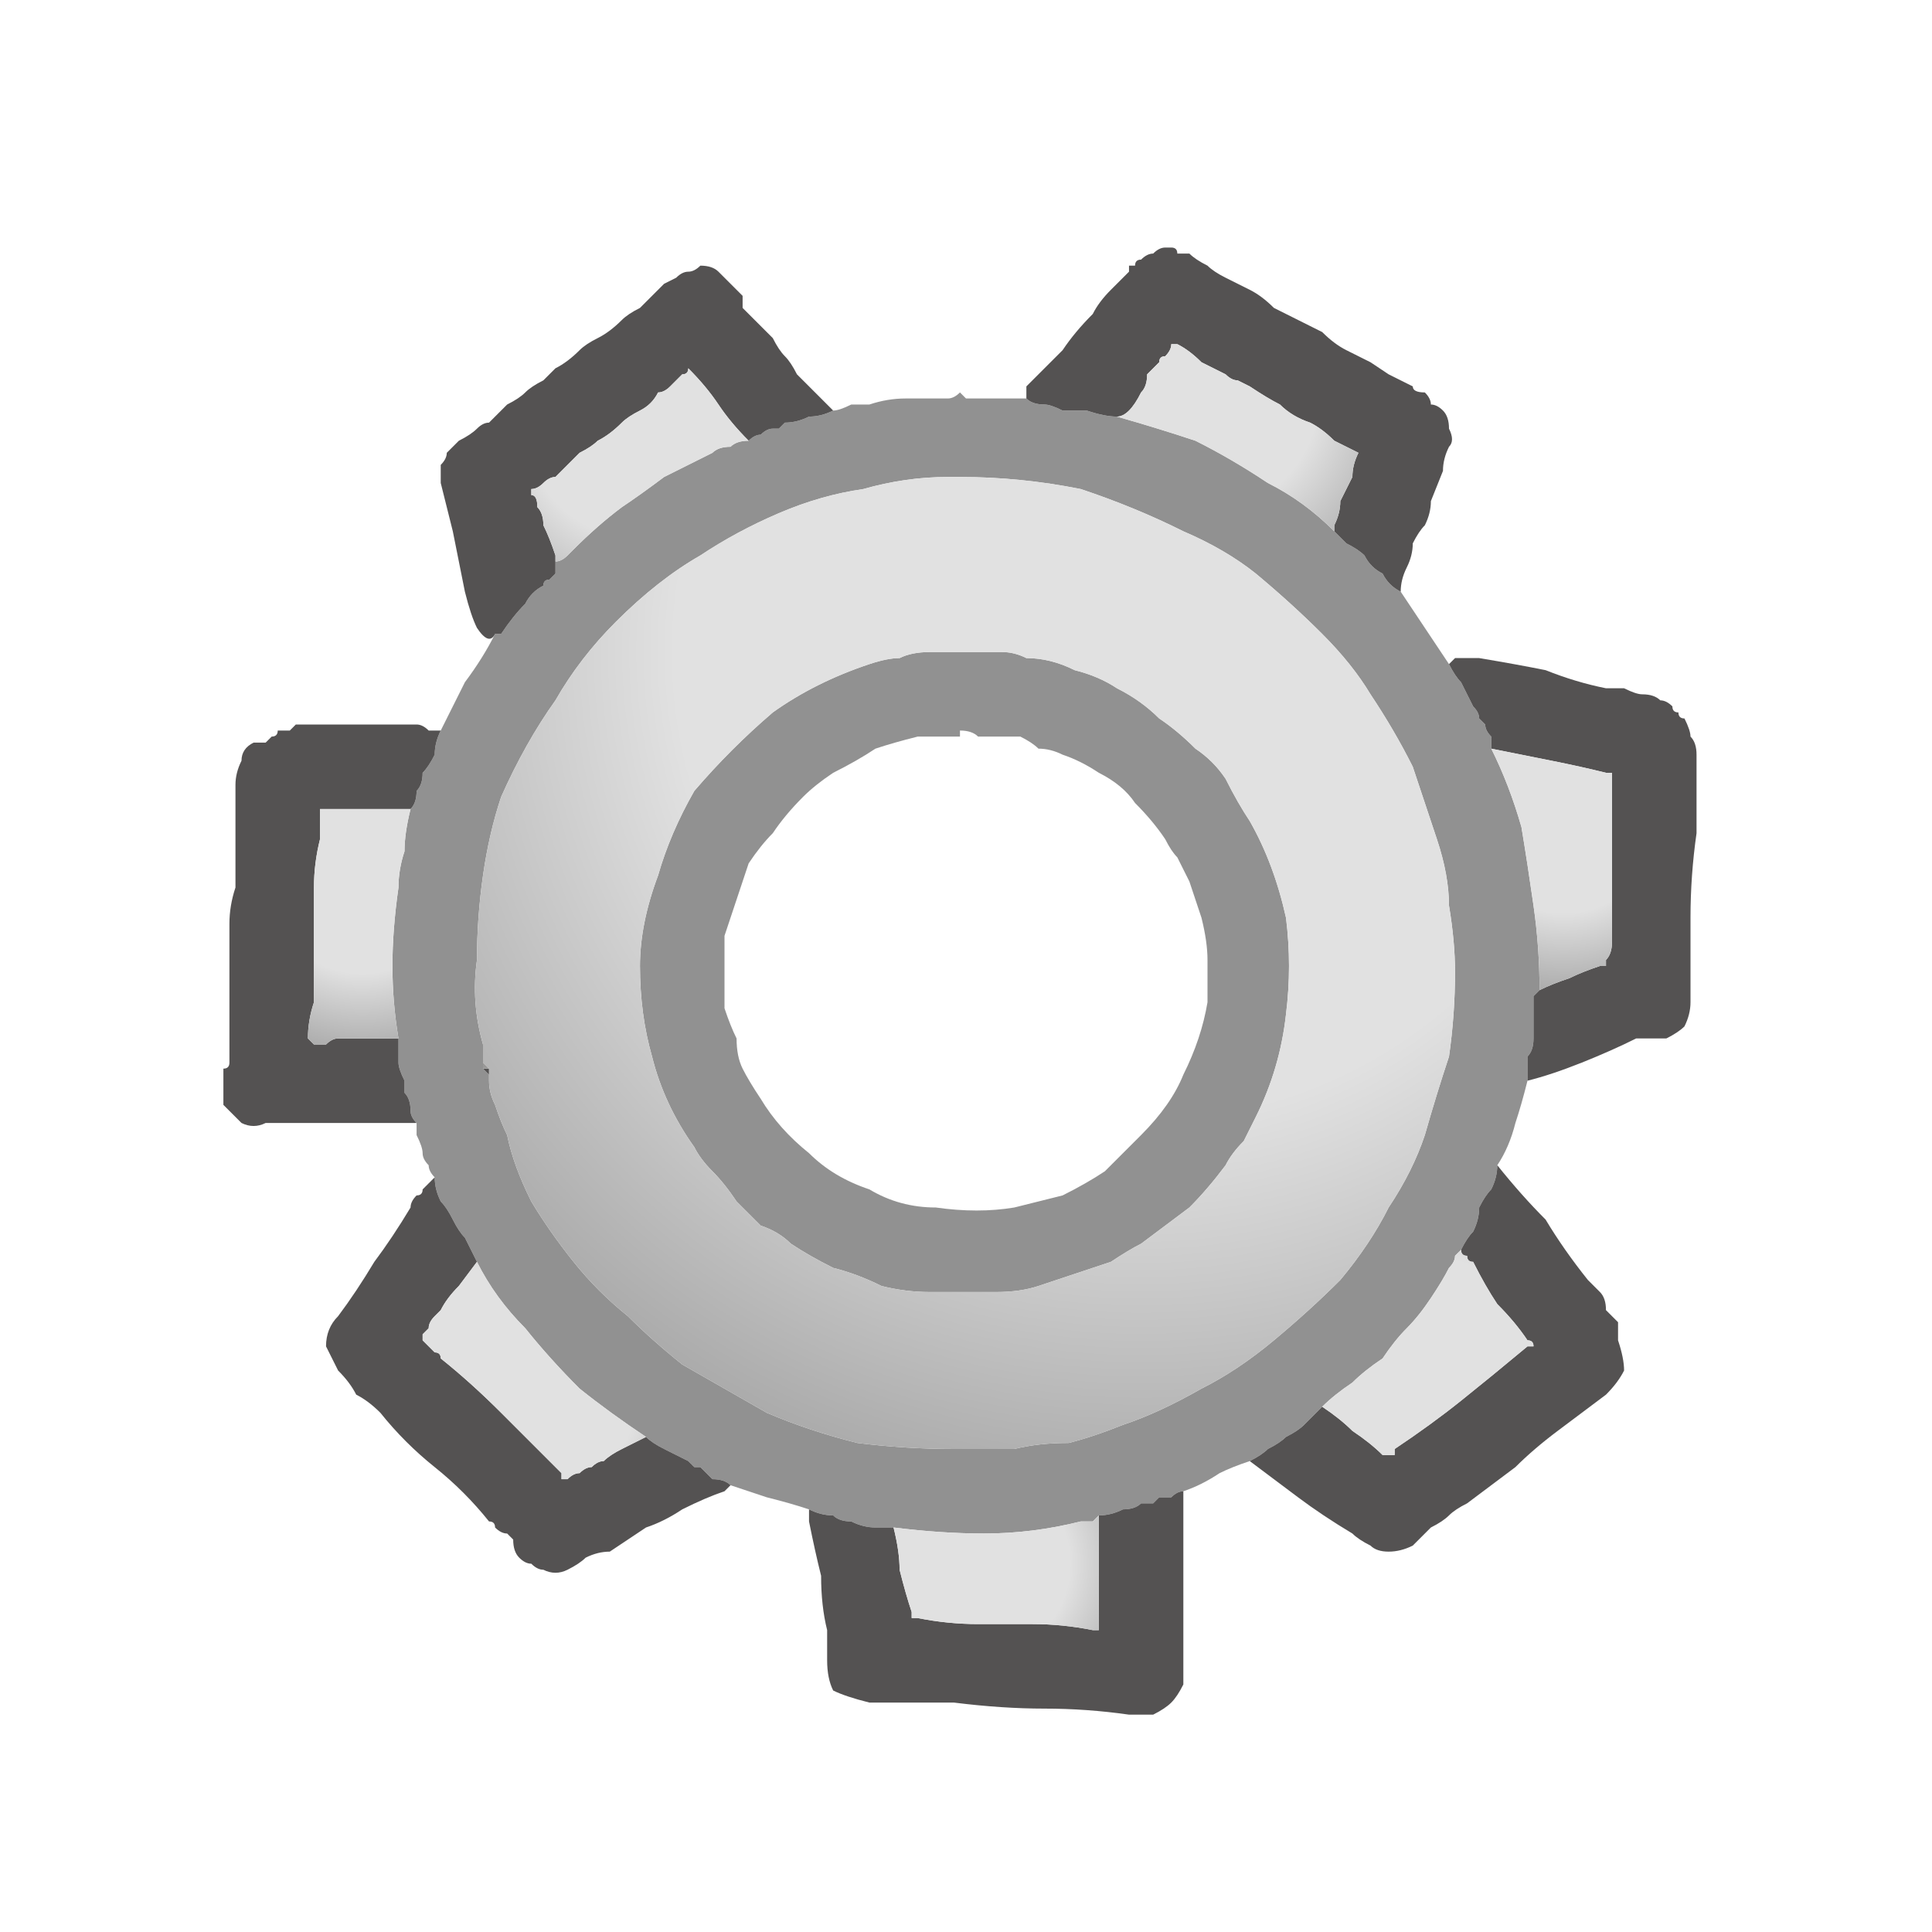 <svg xmlns="http://www.w3.org/2000/svg" height="16" width="16">
  <defs>
    <radialGradient cx="0" cy="0" gradientTransform="matrix(-0.002 -0.002 0.002 -0.002 11.85 11.45)" gradientUnits="userSpaceOnUse" id="gradient0" r="819.2" spreadMethod="pad">
      <stop offset="0.443" stop-color="#E1E1E1" />
      <stop offset="0.827" stop-color="#A8A8A8" />
      <stop offset="0.984" stop-color="#878787" />
    </radialGradient>
    <radialGradient cx="0" cy="0" gradientTransform="matrix(0.002 0.001 -0.001 0.002 8.05 12.95)" gradientUnits="userSpaceOnUse" id="gradient1" r="819.2" spreadMethod="pad">
      <stop offset="0.443" stop-color="#E1E1E1" />
      <stop offset="0.827" stop-color="#A8A8A8" />
      <stop offset="0.984" stop-color="#878787" />
    </radialGradient>
    <radialGradient cx="0" cy="0" gradientTransform="matrix(0.002 -0.002 0.002 0.002 4.25 11.5)" gradientUnits="userSpaceOnUse" id="gradient2" r="819.2" spreadMethod="pad">
      <stop offset="0.443" stop-color="#E1E1E1" />
      <stop offset="0.827" stop-color="#A8A8A8" />
      <stop offset="0.984" stop-color="#878787" />
    </radialGradient>
    <radialGradient cx="0" cy="0" gradientTransform="matrix(0.001 0.002 -0.002 0.001 3 7.25)" gradientUnits="userSpaceOnUse" id="gradient3" r="819.2" spreadMethod="pad">
      <stop offset="0.443" stop-color="#E1E1E1" />
      <stop offset="0.827" stop-color="#A8A8A8" />
      <stop offset="0.984" stop-color="#878787" />
    </radialGradient>
    <radialGradient cx="0" cy="0" gradientTransform="matrix(-0.002 0.002 -0.002 -0.002 5.35 3.45)" gradientUnits="userSpaceOnUse" id="gradient4" r="819.2" spreadMethod="pad">
      <stop offset="0.443" stop-color="#E1E1E1" />
      <stop offset="0.827" stop-color="#A8A8A8" />
      <stop offset="0.984" stop-color="#878787" />
    </radialGradient>
    <radialGradient cx="0" cy="0" gradientTransform="matrix(0.002 0.002 -0.002 0.002 9.9 3.25)" gradientUnits="userSpaceOnUse" id="gradient5" r="819.2" spreadMethod="pad">
      <stop offset="0.443" stop-color="#E1E1E1" />
      <stop offset="0.827" stop-color="#A8A8A8" />
      <stop offset="0.984" stop-color="#878787" />
    </radialGradient>
    <radialGradient cx="0" cy="0" gradientTransform="matrix(-0.001 0.002 -0.002 -0.001 12.95 6.75)" gradientUnits="userSpaceOnUse" id="gradient6" r="819.2" spreadMethod="pad">
      <stop offset="0.443" stop-color="#E1E1E1" />
      <stop offset="0.827" stop-color="#A8A8A8" />
      <stop offset="0.984" stop-color="#878787" />
    </radialGradient>
    <radialGradient cx="0" cy="0" gradientTransform="matrix(-0.007 0.008 -0.008 -0.007 9.45 5.4)" gradientUnits="userSpaceOnUse" id="gradient7" r="819.2" spreadMethod="pad">
      <stop offset="0.443" stop-color="#E1E1E1" />
      <stop offset="0.827" stop-color="#A8A8A8" />
      <stop offset="0.984" stop-color="#878787" />
    </radialGradient>
  </defs>
  <g>
    <path d="M12.75 8.2 L12.7 8.25 Q12.7 8.3 12.7 8.4 12.7 8.5 12.7 8.6 12.7 8.7 12.65 8.75 12.65 8.85 12.65 8.95 12.6 9.15 12.55 9.3 12.5 9.5 12.4 9.65 12.4 9.75 12.35 9.85 12.3 9.9 12.25 10 12.25 10.1 12.2 10.2 12.15 10.25 12.1 10.35 12.05 10.4 12.05 10.4 12.05 10.45 12 10.5 11.95 10.6 11.85 10.75 11.75 10.9 11.65 11 11.55 11.1 11.45 11.25 11.3 11.35 11.2 11.45 11.05 11.55 10.95 11.65 10.9 11.7 10.8 11.8 10.75 11.85 10.65 11.9 10.6 11.95 10.5 12 10.45 12.05 10.35 12.1 10.2 12.15 10.1 12.2 9.95 12.3 9.8 12.35 9.75 12.35 9.7 12.4 9.65 12.4 9.6 12.4 L9.55 12.45 9.45 12.45 Q9.4 12.5 9.3 12.5 9.2 12.55 9.1 12.55 9.05 12.6 9.05 12.6 9 12.6 8.95 12.6 8.55 12.7 8.15 12.7 7.8 12.7 7.4 12.65 7.3 12.65 7.25 12.65 7.15 12.65 7.05 12.6 6.95 12.6 6.9 12.55 6.8 12.55 6.7 12.5 6.55 12.45 6.35 12.4 6.2 12.35 6.05 12.3 6 12.25 5.9 12.25 5.85 12.2 5.8 12.15 5.75 12.15 5.75 12.15 L5.7 12.1 Q5.6 12.05 5.5 12 5.4 11.95 5.35 11.9 5.05 11.7 4.8 11.5 4.55 11.25 4.35 11 4.1 10.75 3.95 10.45 3.9 10.35 3.85 10.25 3.8 10.2 3.75 10.1 3.7 10 3.65 9.95 3.6 9.85 3.6 9.75 3.55 9.7 3.55 9.65 3.5 9.6 3.5 9.55 3.5 9.5 3.45 9.4 3.45 9.35 3.45 9.3 3.4 9.25 3.4 9.2 3.4 9.1 3.35 9.05 3.35 9.05 3.35 9.05 3.35 9.05 3.35 9.05 L3.35 9 Q3.35 8.95 3.35 8.95 3.3 8.85 3.3 8.8 3.3 8.7 3.3 8.6 3.25 8.3 3.25 8 3.25 7.7 3.3 7.35 3.3 7.2 3.35 7.05 3.35 6.9 3.4 6.7 3.45 6.65 3.45 6.55 3.5 6.5 3.5 6.4 3.55 6.35 3.6 6.25 3.6 6.15 3.65 6.05 3.75 5.85 3.85 5.65 4 5.45 4.1 5.25 4.1 5.25 4.1 5.25 4.15 5.25 4.15 5.25 4.25 5.1 4.35 5 4.4 4.9 4.5 4.85 4.5 4.8 4.55 4.8 4.6 4.75 4.6 4.75 4.6 4.7 4.6 4.65 4.65 4.65 4.7 4.6 4.75 4.55 4.75 4.55 4.95 4.35 5.15 4.2 5.3 4.1 5.5 3.95 5.6 3.9 5.7 3.85 5.8 3.8 5.9 3.75 5.95 3.7 6.05 3.7 6.1 3.65 6.2 3.65 6.25 3.6 6.3 3.6 6.35 3.55 6.4 3.55 L6.45 3.55 Q6.5 3.5 6.5 3.5 6.6 3.5 6.7 3.45 6.8 3.45 6.9 3.4 6.95 3.4 7.05 3.35 7.1 3.35 7.2 3.35 7.35 3.3 7.5 3.3 7.65 3.3 7.85 3.3 7.85 3.3 7.85 3.3 7.9 3.3 7.95 3.25 7.95 3.25 8 3.3 8.1 3.3 8.25 3.3 8.4 3.3 8.5 3.3 8.55 3.35 8.65 3.35 8.7 3.35 8.8 3.4 8.9 3.4 9 3.4 9.15 3.45 9.25 3.45 9.25 3.45 9.25 3.45 9.25 3.45 9.25 3.45 9.6 3.55 9.9 3.65 10.2 3.8 10.5 4 10.8 4.15 11.05 4.4 11.1 4.45 11.15 4.5 11.25 4.55 11.3 4.6 11.35 4.7 11.45 4.75 11.5 4.85 11.6 4.9 11.7 5.05 11.8 5.2 11.9 5.35 12 5.5 12.05 5.6 12.1 5.65 12.15 5.75 12.2 5.85 12.25 5.9 12.25 5.95 12.3 6 12.3 6 12.3 6.05 12.35 6.1 12.35 6.15 12.35 6.2 12.5 6.5 12.6 6.85 12.65 7.15 12.7 7.5 12.75 7.85 12.75 8.2 M4.05 8.95 Q4.05 9.05 4.1 9.15 4.15 9.3 4.2 9.4 4.25 9.65 4.4 9.95 4.55 10.2 4.75 10.45 4.95 10.7 5.2 10.9 5.4 11.1 5.65 11.3 6 11.5 6.35 11.7 6.7 11.85 7.1 11.95 7.5 12 7.9 12 8.15 12 8.4 12 8.6 11.95 8.85 11.95 9.05 11.9 9.3 11.8 9.6 11.7 9.95 11.5 10.25 11.35 10.55 11.1 10.85 10.85 11.1 10.6 11.35 10.3 11.5 10 11.7 9.7 11.8 9.4 11.9 9.05 12 8.75 12.05 8.4 12.05 8.05 12.05 7.8 12 7.5 12 7.25 11.9 6.95 11.8 6.65 11.7 6.35 11.55 6.05 11.35 5.75 11.2 5.5 10.95 5.25 10.7 5 10.4 4.75 10.15 4.55 9.8 4.4 9.4 4.2 8.95 4.05 8.45 3.95 7.95 3.95 7.95 3.95 7.95 3.95 7.95 3.95 7.95 3.95 7.95 3.95 7.9 3.95 7.9 3.95 7.85 3.95 7.5 3.95 7.15 4.05 6.8 4.1 6.45 4.25 6.1 4.4 5.8 4.6 5.45 4.8 5.1 5.15 4.8 5.45 4.6 5.8 4.35 6.15 4.15 6.6 4.05 6.9 4 7.25 3.95 7.6 3.95 7.95 3.9 8.3 4 8.65 4 8.7 4 8.7 4 8.75 4 8.75 L4 8.8 4 8.85 Q4 8.85 4 8.85 L4.05 8.9 Q4.05 8.9 4.05 8.9 4.05 8.9 4.05 8.95 4.05 8.95 4.05 8.95 M7.95 6.05 Q7.95 6.1 7.95 6.1 L7.9 6.1 Q7.75 6.1 7.6 6.1 7.4 6.15 7.25 6.2 7.1 6.3 6.9 6.4 6.75 6.5 6.65 6.6 6.5 6.75 6.4 6.9 6.3 7 6.2 7.15 6.15 7.3 6.1 7.45 6.05 7.6 6 7.75 6 7.9 6 8.05 6 8.2 6 8.35 6.05 8.5 6.1 8.6 6.1 8.75 6.15 8.85 6.2 8.95 6.3 9.1 6.45 9.35 6.7 9.55 6.9 9.75 7.2 9.85 7.45 10 7.75 10 8.1 10.05 8.4 10 8.6 9.95 8.8 9.9 9 9.8 9.15 9.7 9.3 9.55 9.45 9.4 9.7 9.15 9.8 8.9 9.95 8.6 10 8.3 10 8.15 10 7.95 10 7.8 9.95 7.6 9.9 7.45 9.85 7.3 9.8 7.2 9.75 7.1 9.7 7.05 9.65 6.95 9.55 6.8 9.4 6.65 9.3 6.5 9.1 6.4 8.95 6.3 8.8 6.25 8.7 6.2 8.6 6.2 8.55 6.15 8.45 6.1 8.35 6.1 8.25 6.1 8.15 6.1 8.1 6.1 8.05 6.05 7.95 6.05 M7.95 5.4 Q7.95 5.4 7.95 5.4 7.95 5.4 7.95 5.4 8 5.4 8 5.4 L8.05 5.4 Q8.15 5.4 8.3 5.4 8.4 5.4 8.5 5.45 8.7 5.45 8.9 5.55 9.1 5.6 9.25 5.7 9.45 5.8 9.6 5.95 9.75 6.05 9.9 6.2 10.05 6.3 10.15 6.45 10.25 6.65 10.35 6.8 10.55 7.15 10.65 7.6 10.7 8 10.65 8.4 10.6 8.85 10.4 9.25 10.35 9.35 10.3 9.45 10.2 9.55 10.15 9.65 10 9.85 9.85 10 9.65 10.15 9.45 10.3 9.35 10.35 9.2 10.45 9.05 10.5 8.9 10.55 8.75 10.6 8.6 10.65 8.45 10.7 8.25 10.7 8.15 10.7 8.05 10.7 7.95 10.7 7.85 10.7 7.75 10.7 7.7 10.7 7.5 10.7 7.3 10.65 7.1 10.55 6.9 10.5 6.7 10.4 6.55 10.3 6.45 10.2 6.3 10.15 6.2 10.05 6.1 9.95 6 9.8 5.9 9.7 5.8 9.6 5.75 9.5 5.5 9.15 5.4 8.75 5.3 8.4 5.3 8 5.3 7.65 5.45 7.25 5.55 6.9 5.75 6.55 6.05 6.2 6.4 5.9 6.75 5.65 7.2 5.5 7.35 5.45 7.45 5.45 7.55 5.4 7.7 5.4 7.8 5.4 7.95 5.4" fill="#919191" stroke="none" />
    <path d="M12.65 8.95 Q12.65 8.85 12.65 8.75 12.7 8.7 12.7 8.6 12.7 8.5 12.7 8.4 12.7 8.3 12.7 8.25 L12.75 8.2 Q12.85 8.15 13 8.1 13.1 8.05 13.25 8 13.3 8 13.3 8 13.3 8 13.3 8 13.3 7.95 13.3 7.95 13.35 7.9 13.35 7.8 13.35 7.75 13.35 7.7 13.35 7.55 13.35 7.35 13.35 7.2 13.35 7 13.35 6.85 13.35 6.75 13.35 6.6 13.35 6.45 13.35 6.45 13.35 6.4 13.35 6.4 13.35 6.4 L13.3 6.4 Q13.1 6.35 12.85 6.3 12.6 6.25 12.35 6.2 12.35 6.15 12.35 6.1 12.3 6.05 12.3 6 12.3 6 12.25 5.95 12.25 5.9 12.2 5.85 12.15 5.75 12.1 5.65 12.05 5.6 12 5.5 12 5.5 12.05 5.45 12.05 5.45 12.05 5.45 L12.1 5.45 Q12.1 5.45 12.1 5.45 12.1 5.45 12.1 5.45 L12.15 5.45 Q12.15 5.45 12.2 5.45 12.25 5.45 12.25 5.45 12.55 5.5 12.8 5.55 13.05 5.65 13.3 5.7 13.35 5.7 13.45 5.7 13.55 5.75 13.6 5.75 13.7 5.75 13.75 5.8 13.8 5.8 13.85 5.85 13.85 5.9 13.9 5.9 13.9 5.95 13.95 5.95 14 6.05 14 6.1 14.05 6.15 14.05 6.25 14.05 6.55 14.05 6.9 14 7.25 14 7.6 14 7.7 14 7.75 14 7.85 14 7.95 14 8.05 14 8.15 14 8.25 14 8.3 14 8.4 13.95 8.5 13.9 8.55 13.8 8.6 13.75 8.6 13.7 8.6 L13.65 8.6 Q13.6 8.6 13.55 8.6 13.35 8.7 13.1 8.8 12.85 8.9 12.65 8.95 M12.1 10.35 Q12.15 10.25 12.2 10.2 12.25 10.1 12.25 10 12.3 9.9 12.35 9.85 12.4 9.75 12.4 9.65 12.6 9.9 12.8 10.1 12.95 10.35 13.15 10.6 13.2 10.65 13.25 10.7 13.3 10.75 13.3 10.85 13.35 10.9 13.4 10.95 13.4 11 13.4 11 13.4 11.05 13.4 11.05 13.4 11.1 13.4 11.1 13.45 11.25 13.45 11.35 13.4 11.45 13.3 11.55 13.1 11.7 12.9 11.85 12.7 12 12.55 12.15 12.35 12.3 12.15 12.45 12.05 12.5 12 12.55 11.95 12.6 11.85 12.65 11.8 12.7 11.7 12.8 11.6 12.85 11.5 12.85 11.4 12.85 11.35 12.8 11.25 12.75 11.2 12.7 10.95 12.55 10.75 12.4 10.55 12.25 10.35 12.1 10.45 12.05 10.5 12 10.6 11.95 10.65 11.9 10.75 11.85 10.8 11.8 10.9 11.7 10.95 11.65 11.1 11.75 11.2 11.85 11.35 11.95 11.45 12.05 11.5 12.05 11.5 12.05 11.5 12.05 11.5 12.05 11.5 12.05 11.5 12.05 11.55 12.05 11.55 12.05 11.55 12.05 11.55 12 11.85 11.8 12.1 11.6 12.35 11.4 12.65 11.15 L12.7 11.15 Q12.7 11.15 12.7 11.15 12.7 11.1 12.65 11.1 12.65 11.1 12.65 11.1 12.55 10.95 12.4 10.8 12.3 10.65 12.2 10.45 12.15 10.45 12.15 10.4 12.1 10.4 12.1 10.35 M9.1 12.55 Q9.2 12.55 9.3 12.5 9.4 12.5 9.45 12.45 L9.55 12.45 9.6 12.4 Q9.65 12.4 9.7 12.4 9.75 12.35 9.8 12.35 9.8 12.45 9.8 12.5 9.8 12.6 9.8 12.7 9.8 12.9 9.8 13.05 9.8 13.25 9.8 13.4 9.8 13.45 9.8 13.5 9.8 13.55 9.8 13.6 9.8 13.7 9.8 13.7 9.8 13.75 9.8 13.8 9.8 13.85 9.8 13.85 9.8 13.9 9.8 13.95 9.75 14.05 9.7 14.1 9.65 14.15 9.55 14.2 9.5 14.2 9.35 14.2 9 14.15 8.65 14.15 8.3 14.15 7.9 14.1 7.55 14.1 7.2 14.1 7 14.05 6.9 14 6.85 13.9 6.85 13.75 6.85 13.7 6.85 13.65 6.85 13.6 6.85 13.6 6.85 13.55 6.85 13.5 6.8 13.3 6.8 13.05 6.75 12.85 6.7 12.6 6.7 12.6 6.7 12.55 6.7 12.55 6.7 12.5 6.8 12.55 6.9 12.55 6.95 12.6 7.05 12.6 7.15 12.65 7.25 12.65 7.3 12.65 7.4 12.65 7.45 12.85 7.45 13 7.5 13.2 7.55 13.35 7.55 13.4 7.55 13.4 7.55 13.4 7.55 13.4 L7.6 13.4 Q7.85 13.45 8.1 13.45 L8.55 13.45 Q8.8 13.45 9.05 13.5 9.1 13.5 9.1 13.5 9.1 13.5 9.1 13.5 L9.1 13.45 Q9.1 13.45 9.1 13.4 9.1 13.4 9.1 13.35 9.1 13.15 9.1 12.95 9.1 12.75 9.1 12.55 M5.35 11.9 Q5.4 11.95 5.5 12 5.6 12.05 5.7 12.1 L5.75 12.15 Q5.75 12.15 5.8 12.15 5.85 12.2 5.9 12.25 6 12.25 6.05 12.3 6.05 12.3 6.05 12.3 L6 12.35 Q5.85 12.4 5.65 12.5 5.5 12.6 5.35 12.65 5.2 12.75 5.05 12.85 4.95 12.85 4.85 12.9 4.8 12.95 4.7 13 4.6 13.05 4.5 13 4.45 13 4.4 12.95 4.35 12.95 4.3 12.9 4.25 12.85 4.25 12.75 4.25 12.75 4.2 12.7 4.15 12.7 4.1 12.65 4.1 12.6 4.05 12.6 3.85 12.35 3.6 12.15 3.35 11.95 3.15 11.7 3.05 11.6 2.95 11.55 2.9 11.45 2.8 11.35 2.75 11.25 2.7 11.15 2.7 11 2.8 10.9 2.95 10.7 3.1 10.45 3.25 10.25 3.4 10 3.4 9.95 3.45 9.9 3.5 9.9 3.5 9.85 3.55 9.8 3.6 9.75 3.6 9.85 3.65 9.95 3.7 10 3.75 10.1 3.8 10.2 3.85 10.25 3.9 10.35 3.95 10.45 L3.8 10.65 Q3.7 10.75 3.65 10.85 3.6 10.9 3.6 10.9 3.55 10.95 3.55 11 3.55 11 3.5 11.05 L3.5 11.1 3.55 11.15 Q3.55 11.15 3.6 11.2 3.65 11.2 3.65 11.25 3.9 11.45 4.15 11.7 4.4 11.95 4.65 12.2 4.65 12.2 4.65 12.2 4.65 12.2 4.65 12.25 4.7 12.25 4.7 12.25 4.75 12.2 4.8 12.2 4.85 12.15 4.9 12.15 4.95 12.1 5 12.1 5.05 12.05 5.15 12 5.25 11.95 5.35 11.9 M3.3 8.6 Q3.3 8.7 3.3 8.8 3.3 8.85 3.35 8.95 3.35 8.95 3.35 9 L3.35 9.05 Q3.35 9.05 3.35 9.05 3.35 9.05 3.35 9.05 3.4 9.1 3.4 9.2 3.4 9.25 3.45 9.3 3.3 9.3 3.2 9.3 3.05 9.3 2.95 9.3 2.85 9.3 2.7 9.3 L2.45 9.3 Q2.35 9.3 2.2 9.3 2.1 9.35 2 9.3 1.9 9.2 1.85 9.15 1.85 9.05 1.85 8.95 1.85 8.9 1.85 8.85 1.9 8.85 1.9 8.8 L1.9 8.75 Q1.9 8.75 1.9 8.7 1.9 8.7 1.9 8.65 1.9 8.65 1.9 8.6 1.9 8.5 1.9 8.4 1.9 8.3 1.9 8.2 1.9 8.1 1.9 7.95 1.9 7.8 1.9 7.65 1.9 7.5 1.95 7.35 1.95 7.25 1.95 7.15 L1.95 6.9 Q1.95 6.8 1.95 6.7 1.95 6.6 1.95 6.5 1.95 6.4 2 6.3 2 6.2 2.1 6.15 2.15 6.15 2.15 6.15 2.2 6.15 2.2 6.15 2.25 6.1 2.25 6.1 2.3 6.1 2.3 6.05 2.3 6.05 2.35 6.05 2.4 6.05 2.4 6.05 L2.45 6 Q2.45 6 2.45 6 2.45 6 2.5 6 2.75 6 2.95 6 3.2 6 3.45 6 3.5 6 3.55 6.05 3.6 6.05 3.65 6.05 3.6 6.15 3.6 6.25 3.55 6.35 3.5 6.4 3.5 6.5 3.45 6.55 3.45 6.65 3.4 6.7 3.25 6.7 3.05 6.7 2.9 6.7 2.7 6.7 2.7 6.7 2.65 6.7 2.65 6.7 2.65 6.7 2.65 6.7 2.65 6.75 2.65 6.8 2.65 6.85 2.65 6.9 2.65 6.95 2.6 7.15 2.6 7.35 2.6 7.55 2.6 7.7 2.6 7.85 2.6 8 2.6 8.15 2.6 8.3 2.55 8.45 2.55 8.6 2.55 8.6 2.6 8.65 2.6 8.65 2.6 8.65 2.65 8.65 2.7 8.65 2.75 8.6 2.8 8.6 2.9 8.6 3.05 8.6 3.15 8.6 3.3 8.6 M4.6 4.65 Q4.6 4.7 4.6 4.75 4.6 4.75 4.55 4.8 4.5 4.8 4.5 4.85 4.4 4.9 4.35 5 4.25 5.1 4.15 5.25 4.15 5.25 4.1 5.25 4.1 5.25 4.1 5.25 4.05 5.35 3.95 5.2 3.9 5.1 3.85 4.9 3.8 4.65 3.75 4.4 3.7 4.2 3.65 4 3.65 3.95 3.65 3.85 3.7 3.8 3.7 3.75 3.75 3.7 3.8 3.65 3.9 3.6 3.95 3.55 4 3.5 4.05 3.5 4.15 3.4 4.2 3.35 4.3 3.3 4.35 3.25 4.4 3.2 4.5 3.15 L4.6 3.05 Q4.7 3 4.8 2.9 4.85 2.85 4.95 2.8 5.05 2.75 5.15 2.65 5.2 2.6 5.3 2.55 5.35 2.5 5.4 2.45 5.45 2.4 5.5 2.35 L5.6 2.3 Q5.65 2.25 5.7 2.25 5.75 2.25 5.8 2.2 5.8 2.2 5.8 2.2 5.8 2.2 5.8 2.2 5.9 2.2 5.95 2.25 6 2.3 6.05 2.35 6.1 2.4 6.15 2.45 6.15 2.5 6.15 2.55 6.2 2.6 6.2 2.6 6.25 2.65 6.3 2.7 6.35 2.75 6.4 2.8 6.45 2.9 6.5 2.95 6.55 3 6.6 3.1 6.65 3.15 6.75 3.25 6.75 3.25 6.8 3.3 6.85 3.35 6.9 3.4 6.8 3.45 6.7 3.45 6.6 3.5 6.5 3.5 6.5 3.5 6.45 3.55 L6.4 3.55 Q6.35 3.55 6.3 3.6 6.25 3.6 6.2 3.65 6.05 3.5 5.95 3.35 5.85 3.2 5.7 3.05 5.7 3.1 5.65 3.1 5.6 3.15 5.6 3.15 5.55 3.2 5.55 3.2 5.5 3.25 5.45 3.25 5.4 3.35 5.3 3.4 5.2 3.45 5.15 3.5 5.05 3.6 4.95 3.65 4.9 3.7 4.8 3.75 4.75 3.8 4.7 3.85 4.65 3.9 4.6 3.95 4.55 3.95 4.5 4 4.45 4.05 4.4 4.05 4.4 4.05 4.4 4.1 4.45 4.1 4.45 4.2 4.5 4.25 4.5 4.35 4.55 4.45 4.6 4.6 4.6 4.6 4.6 4.65 4.6 4.65 4.6 4.65 M9.25 3.45 Q9.25 3.45 9.25 3.45 9.25 3.45 9.25 3.45 9.15 3.45 9 3.4 8.9 3.4 8.8 3.4 8.7 3.35 8.65 3.35 8.55 3.35 8.5 3.3 8.5 3.3 8.5 3.25 8.5 3.25 8.5 3.2 8.65 3.05 8.8 2.9 8.9 2.75 9.05 2.6 9.1 2.5 9.2 2.4 9.25 2.35 9.35 2.25 9.35 2.25 9.35 2.2 9.4 2.2 9.4 2.2 9.4 2.15 9.45 2.15 9.5 2.1 9.55 2.1 9.6 2.05 9.65 2.05 9.65 2.05 9.65 2.05 9.65 2.05 9.7 2.05 9.75 2.05 9.75 2.1 9.8 2.1 9.85 2.1 9.9 2.15 10 2.2 10.05 2.25 10.15 2.3 10.25 2.35 10.35 2.4 10.45 2.45 10.55 2.55 10.65 2.6 10.75 2.65 10.85 2.7 10.95 2.75 11.05 2.85 11.15 2.9 11.25 2.95 11.35 3 L11.5 3.1 Q11.6 3.15 11.7 3.2 11.7 3.25 11.8 3.25 11.85 3.3 11.85 3.35 11.9 3.35 11.95 3.4 11.95 3.4 11.95 3.4 12 3.45 12 3.55 12.05 3.65 12 3.7 11.95 3.8 11.95 3.9 L11.85 4.15 Q11.85 4.25 11.8 4.35 11.75 4.4 11.7 4.5 11.7 4.6 11.65 4.7 11.6 4.8 11.6 4.9 11.5 4.85 11.45 4.75 11.35 4.7 11.3 4.6 11.25 4.55 11.15 4.5 11.1 4.45 11.05 4.4 L11.05 4.35 Q11.1 4.25 11.1 4.15 L11.2 3.95 Q11.2 3.85 11.25 3.75 11.25 3.75 11.25 3.75 11.15 3.7 11.05 3.65 10.95 3.55 10.85 3.5 10.7 3.45 10.6 3.35 10.5 3.3 10.35 3.2 L10.25 3.15 Q10.2 3.15 10.15 3.1 10.05 3.05 9.95 3 9.85 2.9 9.75 2.85 9.75 2.85 9.75 2.85 9.75 2.85 9.7 2.85 9.7 2.85 9.7 2.85 9.7 2.9 9.65 2.95 9.6 2.95 9.6 3 9.55 3.05 9.5 3.1 9.5 3.2 9.45 3.25 9.4 3.35 9.35 3.4 9.3 3.45 9.25 3.45 M4.05 8.9 Q4.05 8.9 4.05 8.9 L4 8.85 Q4 8.85 4 8.85 4 8.85 4.05 8.85 4.05 8.9 4.05 8.9" fill="#545252" stroke="none" />
    <path d="M10.95 11.65 Q11.05 11.55 11.2 11.45 11.3 11.35 11.45 11.25 11.55 11.1 11.65 11 11.75 10.9 11.85 10.75 11.95 10.6 12 10.5 12.05 10.45 12.05 10.4 12.05 10.4 12.1 10.35 12.1 10.4 12.15 10.4 12.15 10.45 12.2 10.45 12.3 10.65 12.4 10.8 12.55 10.95 12.65 11.1 12.65 11.1 12.65 11.1 12.7 11.1 12.7 11.15 12.7 11.15 12.7 11.15 L12.65 11.15 Q12.35 11.4 12.1 11.6 11.85 11.8 11.55 12 11.55 12.05 11.55 12.05 11.55 12.05 11.5 12.05 11.5 12.05 11.5 12.05 11.5 12.05 11.5 12.05 11.5 12.05 11.45 12.05 11.35 11.95 11.2 11.85 11.1 11.75 10.95 11.65" fill="url(#gradient0)" stroke="none" />
    <path d="M7.4 12.65 Q7.8 12.7 8.15 12.7 8.55 12.7 8.95 12.6 9 12.6 9.05 12.6 9.05 12.6 9.1 12.55 9.1 12.75 9.1 12.95 9.1 13.15 9.1 13.35 9.1 13.4 9.1 13.4 9.1 13.45 9.1 13.45 L9.1 13.5 Q9.1 13.5 9.1 13.5 9.1 13.5 9.05 13.5 8.8 13.45 8.55 13.45 L8.1 13.45 Q7.85 13.45 7.6 13.4 L7.55 13.4 Q7.55 13.4 7.55 13.4 7.55 13.4 7.55 13.35 7.5 13.2 7.45 13 7.45 12.85 7.4 12.65" fill="url(#gradient1)" stroke="none" />
    <path d="M3.95 10.45 Q4.1 10.75 4.35 11 4.55 11.25 4.8 11.5 5.05 11.7 5.35 11.9 5.25 11.95 5.15 12 5.05 12.05 5 12.1 4.95 12.1 4.9 12.15 4.85 12.15 4.8 12.2 4.75 12.2 4.7 12.25 4.7 12.25 4.65 12.25 4.65 12.2 4.65 12.2 4.65 12.2 4.65 12.2 4.4 11.95 4.15 11.7 3.9 11.45 3.65 11.25 3.65 11.2 3.6 11.2 3.55 11.15 3.55 11.15 L3.5 11.1 3.5 11.05 Q3.55 11 3.55 11 3.55 10.95 3.6 10.9 3.6 10.9 3.65 10.85 3.7 10.75 3.8 10.65 L3.95 10.45" fill="url(#gradient2)" stroke="none" />
    <path d="M3.4 6.7 Q3.35 6.9 3.35 7.05 3.3 7.2 3.3 7.35 3.25 7.7 3.25 8 3.25 8.3 3.3 8.6 3.15 8.6 3.05 8.6 2.9 8.6 2.8 8.6 2.75 8.6 2.7 8.65 2.65 8.65 2.6 8.65 2.6 8.65 2.6 8.65 2.55 8.6 2.55 8.6 2.55 8.45 2.6 8.3 2.6 8.15 2.6 8 2.6 7.85 2.6 7.7 2.6 7.55 2.6 7.35 2.6 7.15 2.65 6.95 2.65 6.9 2.65 6.85 2.65 6.8 2.65 6.75 2.65 6.7 2.65 6.7 2.65 6.7 2.65 6.7 2.7 6.7 2.7 6.7 2.9 6.7 3.05 6.7 3.25 6.7 3.4 6.7" fill="url(#gradient3)" stroke="none" />
    <path d="M6.2 3.65 Q6.1 3.65 6.05 3.7 5.95 3.7 5.9 3.75 5.8 3.8 5.7 3.85 5.6 3.9 5.5 3.95 5.3 4.1 5.15 4.2 4.95 4.35 4.75 4.55 4.75 4.55 4.7 4.6 4.65 4.65 4.6 4.65 4.6 4.65 4.6 4.65 4.6 4.6 4.6 4.6 4.55 4.45 4.5 4.35 4.5 4.25 4.45 4.2 4.45 4.1 4.4 4.1 4.4 4.05 4.4 4.05 4.45 4.05 4.5 4 4.55 3.95 4.6 3.95 4.65 3.9 4.7 3.85 4.75 3.8 4.8 3.75 4.9 3.7 4.95 3.65 5.05 3.6 5.15 3.5 5.2 3.45 5.3 3.4 5.4 3.35 5.45 3.25 5.5 3.25 5.55 3.2 5.55 3.2 5.6 3.15 5.6 3.15 5.65 3.1 5.7 3.1 5.7 3.05 5.85 3.2 5.95 3.35 6.05 3.5 6.2 3.65" fill="url(#gradient4)" stroke="none" />
    <path d="M11.05 4.4 Q10.8 4.15 10.5 4 10.2 3.8 9.9 3.65 9.6 3.55 9.25 3.45 9.3 3.45 9.35 3.4 9.4 3.35 9.45 3.25 9.5 3.2 9.5 3.1 9.55 3.05 9.6 3 9.6 2.95 9.65 2.95 9.7 2.9 9.7 2.85 9.7 2.85 9.7 2.85 9.75 2.85 9.75 2.85 9.75 2.85 9.75 2.85 9.85 2.9 9.95 3 10.05 3.05 10.15 3.1 10.2 3.15 10.25 3.15 L10.35 3.2 Q10.5 3.3 10.6 3.35 10.7 3.45 10.85 3.5 10.95 3.55 11.05 3.65 11.15 3.7 11.25 3.75 11.25 3.75 11.25 3.75 11.2 3.85 11.2 3.95 L11.1 4.15 Q11.1 4.25 11.05 4.35 L11.05 4.4" fill="url(#gradient5)" stroke="none" />
    <path d="M12.75 8.2 Q12.75 7.85 12.7 7.5 12.65 7.15 12.6 6.85 12.5 6.5 12.35 6.2 12.6 6.25 12.85 6.3 13.1 6.35 13.3 6.4 L13.35 6.4 Q13.35 6.4 13.35 6.4 13.35 6.45 13.35 6.45 13.35 6.6 13.35 6.75 13.35 6.85 13.35 7 13.35 7.2 13.35 7.35 13.35 7.55 13.35 7.7 13.35 7.75 13.35 7.8 13.35 7.9 13.3 7.95 13.3 7.95 13.3 8 13.3 8 13.3 8 13.3 8 13.25 8 13.1 8.05 13 8.1 12.85 8.15 12.75 8.2" fill="url(#gradient6)" stroke="none" />
    <path d="M4 8.75 Q4 8.75 4 8.7 4 8.7 4 8.65 3.9 8.3 3.95 7.95 3.95 7.6 4 7.25 4.05 6.9 4.15 6.6 4.35 6.15 4.6 5.8 4.8 5.45 5.1 5.15 5.45 4.8 5.8 4.6 6.1 4.4 6.45 4.25 6.8 4.1 7.15 4.05 7.5 3.95 7.85 3.95 7.9 3.95 7.9 3.95 7.95 3.95 7.95 3.95 7.95 3.95 7.95 3.95 7.95 3.95 7.95 3.95 8.45 3.95 8.95 4.05 9.4 4.2 9.8 4.4 10.15 4.55 10.4 4.75 10.7 5 10.95 5.25 11.2 5.5 11.35 5.75 11.55 6.05 11.7 6.35 11.8 6.65 11.9 6.95 12 7.25 12 7.5 12.05 7.8 12.05 8.05 12.05 8.4 12 8.75 11.9 9.05 11.8 9.4 11.7 9.7 11.5 10 11.35 10.3 11.1 10.6 10.85 10.85 10.55 11.1 10.25 11.35 9.95 11.5 9.6 11.7 9.3 11.8 9.05 11.9 8.85 11.95 8.6 11.95 8.4 12 8.15 12 7.9 12 7.5 12 7.1 11.95 6.7 11.85 6.35 11.7 6 11.5 5.65 11.3 5.4 11.1 5.2 10.9 4.95 10.7 4.75 10.45 4.55 10.2 4.4 9.95 4.25 9.65 4.2 9.4 4.15 9.3 4.1 9.15 4.05 9.05 4.05 8.95 4.05 8.95 4.05 8.9 4.05 8.9 4.05 8.85 4.05 8.85 4 8.8 4 8.8 4 8.75 M7.95 5.4 Q7.8 5.4 7.7 5.4 7.55 5.4 7.45 5.45 7.35 5.45 7.2 5.5 6.75 5.65 6.4 5.9 6.05 6.2 5.75 6.55 5.55 6.9 5.45 7.25 5.3 7.65 5.3 8 5.3 8.4 5.4 8.75 5.5 9.15 5.75 9.5 5.8 9.6 5.9 9.7 6 9.8 6.1 9.95 6.2 10.05 6.3 10.15 6.45 10.2 6.55 10.3 6.7 10.4 6.9 10.5 7.1 10.55 7.3 10.65 7.5 10.7 7.7 10.7 7.75 10.7 7.85 10.7 7.95 10.7 8.05 10.7 8.15 10.7 8.25 10.7 8.45 10.7 8.6 10.65 8.75 10.6 8.9 10.55 9.05 10.5 9.2 10.45 9.35 10.35 9.45 10.3 9.65 10.15 9.85 10 10 9.85 10.15 9.65 10.2 9.55 10.3 9.45 10.35 9.35 10.4 9.25 10.6 8.85 10.65 8.4 10.7 8 10.65 7.6 10.55 7.15 10.35 6.8 10.25 6.65 10.15 6.45 10.05 6.3 9.9 6.2 9.75 6.05 9.6 5.95 9.45 5.8 9.25 5.7 9.1 5.6 8.9 5.55 8.7 5.45 8.5 5.45 8.4 5.4 8.3 5.4 8.15 5.4 8.05 5.4 L8 5.4 Q8 5.4 7.95 5.4 7.95 5.4 7.95 5.4 7.95 5.4 7.95 5.4" fill="url(#gradient7)" stroke="none" />
    <path d="M4 8.85 L4 8.8 4 8.75 Q4 8.8 4 8.8 4.05 8.85 4.05 8.85 4.05 8.9 4.05 8.9 4.05 8.95 4.05 8.95 4.05 8.95 4.05 8.95 4.05 8.9 4.05 8.9 4.05 8.9 4.05 8.85 4 8.85 4 8.85" fill="#999897" stroke="none" />
    <path d="M-0.25 -2.95 L-0.25 -4.2 -0.1 -4.2 -0.1 -2.95 -0.25 -2.95 M-1.05 -2.95 L-1.05 -4.05 -1.5 -4.05 -1.5 -4.2 -0.45 -4.2 -0.45 -4.05 -0.9 -4.05 -0.9 -2.95 -1.05 -2.95 M0.35 -3.55 Q0.35 -3.35 0.45 -3.2 0.6 -3.05 0.75 -3.05 0.95 -3.05 1.05 -3.2 1.2 -3.35 1.2 -3.6 1.2 -3.75 1.15 -3.85 1.1 -3.95 1 -4.05 0.9 -4.1 0.75 -4.1 0.6 -4.1 0.45 -3.95 0.35 -3.85 0.35 -3.55 M3.4 -2.95 L3.4 -4.2 4.3 -4.2 4.3 -4.05 3.55 -4.05 3.55 -3.7 4.25 -3.7 4.25 -3.55 3.55 -3.55 3.55 -3.1 4.3 -3.1 4.3 -2.95 3.4 -2.95 M1.6 -2.95 L1.6 -4.2 1.8 -4.2 2.4 -3.25 2.4 -4.2 2.6 -4.2 2.6 -2.95 2.4 -2.95 1.75 -3.9 1.75 -2.95 1.6 -2.95 M0.15 -3.55 Q0.15 -3.9 0.35 -4.05 0.5 -4.25 0.75 -4.25 0.95 -4.25 1.05 -4.15 1.2 -4.1 1.3 -3.9 1.35 -3.75 1.35 -3.6 1.35 -3.4 1.3 -3.25 1.2 -3.05 1.05 -3 0.9 -2.9 0.75 -2.9 0.6 -2.9 0.45 -3 0.3 -3.1 0.25 -3.25 0.15 -3.4 0.15 -3.55 M4.6 -3.4 Q4.6 -3.25 4.7 -3.15 4.75 -3.05 4.9 -3.05 5 -3.05 5.05 -3.15 5.15 -3.2 5.15 -3.4 5.15 -3.6 5.05 -3.65 5 -3.75 4.85 -3.75 4.75 -3.75 4.7 -3.65 4.6 -3.6 4.6 -3.4 M8.2 -2.95 L8.2 -4.2 8.35 -4.2 8.35 -3.75 Q8.45 -3.9 8.6 -3.9 8.7 -3.9 8.8 -3.85 8.85 -3.8 8.9 -3.75 8.95 -3.65 8.95 -3.55 L8.95 -2.95 8.8 -2.95 8.8 -3.55 Q8.8 -3.65 8.75 -3.7 8.7 -3.75 8.6 -3.75 8.5 -3.75 8.45 -3.7 8.4 -3.7 8.35 -3.6 8.35 -3.55 8.35 -3.45 L8.35 -2.95 8.2 -2.95 M7.8 -3.4 L7.95 -3.35 Q7.9 -3.15 7.8 -3 7.65 -2.9 7.45 -2.9 7.25 -2.9 7.15 -3 7 -3.1 6.95 -3.25 6.9 -3.4 6.9 -3.6 6.9 -3.8 6.95 -3.95 7.05 -4.1 7.15 -4.15 7.3 -4.25 7.45 -4.25 7.65 -4.25 7.75 -4.15 7.9 -4.05 7.95 -3.85 L7.75 -3.85 Q7.75 -3.95 7.65 -4.05 7.6 -4.1 7.45 -4.1 7.3 -4.1 7.25 -4.05 7.15 -3.95 7.1 -3.85 7.05 -3.7 7.05 -3.6 7.05 -3.45 7.1 -3.3 7.15 -3.2 7.25 -3.1 7.35 -3.05 7.45 -3.05 7.6 -3.05 7.65 -3.15 7.75 -3.25 7.8 -3.4 M6.25 -3.05 L6.3 -2.95 Q6.25 -2.9 6.15 -2.9 6.1 -2.9 6.05 -2.95 6 -2.95 5.95 -3 L5.95 -3.2 5.95 -3.75 5.8 -3.75 5.8 -3.9 5.95 -3.9 5.95 -4.1 6.1 -4.2 6.1 -3.9 6.25 -3.9 6.25 -3.75 6.1 -3.75 6.1 -3.2 6.1 -3.1 Q6.1 -3.1 6.15 -3.05 6.15 -3.05 6.2 -3.05 6.2 -3.05 6.25 -3.05 M5.55 -2.95 L5.55 -3.9 5.7 -3.9 5.7 -2.95 5.55 -2.95 M5.15 -2.95 L5.15 -3.05 Q5.05 -2.9 4.85 -2.9 4.75 -2.9 4.65 -2.95 4.55 -3.05 4.5 -3.15 4.45 -3.25 4.45 -3.4 4.45 -3.55 4.5 -3.65 4.55 -3.8 4.65 -3.85 4.75 -3.9 4.85 -3.9 4.95 -3.9 5 -3.85 5.1 -3.8 5.15 -3.75 L5.15 -4.2 5.3 -4.2 5.3 -2.95 5.15 -2.95 M9.75 -3.05 Q9.7 -3 9.6 -2.95 9.55 -2.9 9.45 -2.9 9.3 -2.9 9.2 -3 9.15 -3.05 9.15 -3.2 9.15 -3.25 9.15 -3.3 9.2 -3.35 9.25 -3.4 9.3 -3.45 9.35 -3.45 9.4 -3.45 9.5 -3.5 9.7 -3.5 9.75 -3.55 9.75 -3.65 9.75 -3.7 9.65 -3.75 9.55 -3.75 9.45 -3.75 9.4 -3.7 9.35 -3.7 9.3 -3.6 L9.15 -3.6 Q9.2 -3.7 9.25 -3.75 9.25 -3.85 9.35 -3.85 9.45 -3.9 9.55 -3.9 9.7 -3.9 9.75 -3.85 9.85 -3.85 9.85 -3.8 9.9 -3.75 9.9 -3.7 9.9 -3.65 9.9 -3.55 L9.9 -3.35 9.95 -3.05 Q9.95 -3 9.95 -2.95 L9.8 -2.95 Q9.8 -3 9.75 -3.05 M10.15 -2.95 L10.15 -3.9 10.3 -3.9 10.3 -3.75 Q10.35 -3.85 10.4 -3.85 10.45 -3.9 10.5 -3.9 10.6 -3.9 10.65 -3.85 L10.6 -3.7 Q10.55 -3.75 10.5 -3.75 10.45 -3.75 10.4 -3.7 10.35 -3.7 10.35 -3.65 10.3 -3.55 10.3 -3.45 L10.3 -2.95 10.15 -2.95 M9.75 -3.4 Q9.7 -3.35 9.5 -3.35 9.4 -3.3 9.35 -3.3 9.35 -3.3 9.3 -3.25 9.3 -3.25 9.3 -3.2 9.3 -3.15 9.35 -3.1 9.4 -3.05 9.45 -3.05 9.55 -3.05 9.65 -3.1 9.7 -3.15 9.75 -3.2 9.75 -3.25 9.75 -3.35 L9.75 -3.4 M11.35 -3.05 Q11.3 -3 11.2 -2.95 11.1 -2.9 11.05 -2.9 10.9 -2.9 10.8 -3 10.7 -3.05 10.7 -3.2 10.7 -3.25 10.75 -3.3 10.75 -3.35 10.8 -3.4 10.85 -3.45 10.95 -3.45 11 -3.45 11.1 -3.5 11.25 -3.5 11.35 -3.55 11.35 -3.65 11.3 -3.7 11.25 -3.75 11.15 -3.75 11 -3.75 10.95 -3.7 10.9 -3.7 10.9 -3.6 L10.75 -3.6 Q10.75 -3.7 10.8 -3.75 10.85 -3.85 10.95 -3.85 11.05 -3.9 11.15 -3.9 11.25 -3.9 11.35 -3.85 11.4 -3.85 11.45 -3.8 11.5 -3.75 11.5 -3.7 11.5 -3.65 11.5 -3.55 L11.5 -3.35 11.5 -3.05 Q11.5 -3 11.55 -2.95 L11.4 -2.95 Q11.35 -3 11.35 -3.05 M11.35 -3.4 Q11.25 -3.35 11.1 -3.35 11 -3.3 10.95 -3.3 10.9 -3.3 10.9 -3.25 10.85 -3.25 10.85 -3.2 10.85 -3.15 10.9 -3.1 10.95 -3.05 11.05 -3.05 11.15 -3.05 11.2 -3.1 11.3 -3.15 11.35 -3.2 11.35 -3.25 11.35 -3.35 L11.35 -3.4 M17.45 -2.95 L17.45 -3.9 17.6 -3.9 17.6 -3.75 Q17.65 -3.8 17.7 -3.85 17.8 -3.9 17.85 -3.9 17.95 -3.9 18.05 -3.85 18.1 -3.8 18.1 -3.75 18.25 -3.9 18.4 -3.9 18.55 -3.9 18.6 -3.8 18.7 -3.75 18.7 -3.6 L18.7 -2.95 18.55 -2.95 18.55 -3.5 Q18.55 -3.6 18.5 -3.65 18.5 -3.7 18.45 -3.75 18.45 -3.75 18.35 -3.75 18.3 -3.75 18.2 -3.7 18.15 -3.6 18.15 -3.5 L18.15 -2.95 18 -2.95 18 -3.55 Q18 -3.65 17.95 -3.7 17.9 -3.75 17.85 -3.75 17.75 -3.75 17.7 -3.7 17.65 -3.7 17.65 -3.6 17.6 -3.55 17.6 -3.4 L17.6 -2.95 17.45 -2.95 M15.25 -2.95 L15.25 -4.2 15.4 -4.2 16.05 -3.25 16.05 -4.2 16.2 -4.2 16.2 -2.95 16.05 -2.95 15.4 -3.9 15.4 -2.95 15.25 -2.95 M14.1 -2.95 L14.1 -3.9 14.25 -3.9 14.25 -3.75 Q14.3 -3.85 14.35 -3.85 14.4 -3.9 14.45 -3.9 14.55 -3.9 14.6 -3.85 L14.55 -3.7 Q14.5 -3.75 14.45 -3.75 14.4 -3.75 14.35 -3.7 14.3 -3.7 14.3 -3.65 14.25 -3.55 14.25 -3.45 L14.25 -2.95 14.1 -2.95 M13.75 -3.25 L13.9 -3.2 Q13.9 -3.05 13.75 -3 13.65 -2.9 13.5 -2.9 13.3 -2.9 13.2 -3.05 13.05 -3.15 13.05 -3.4 13.05 -3.65 13.2 -3.75 13.3 -3.9 13.5 -3.9 13.7 -3.9 13.8 -3.75 13.9 -3.65 13.9 -3.4 13.9 -3.4 13.9 -3.35 L13.2 -3.35 Q13.2 -3.2 13.3 -3.15 13.4 -3.05 13.5 -3.05 13.6 -3.05 13.65 -3.1 13.75 -3.15 13.75 -3.25 M13 -3.05 L13 -2.95 Q12.95 -2.9 12.9 -2.9 12.8 -2.9 12.75 -2.95 12.7 -2.95 12.7 -3 L12.65 -3.2 12.65 -3.75 12.55 -3.75 12.55 -3.9 12.65 -3.9 12.65 -4.1 12.8 -4.2 12.8 -3.9 13 -3.9 13 -3.75 12.8 -3.75 12.8 -3.2 12.8 -3.1 Q12.85 -3.1 12.85 -3.05 12.85 -3.05 12.9 -3.05 12.95 -3.05 13 -3.05 M17.1 -3.05 Q17 -3 16.95 -2.95 16.85 -2.9 16.75 -2.9 16.6 -2.9 16.5 -3 16.45 -3.05 16.45 -3.2 16.45 -3.25 16.45 -3.3 16.5 -3.35 16.55 -3.4 16.6 -3.45 16.65 -3.45 16.7 -3.45 16.8 -3.5 17 -3.5 17.1 -3.55 17.1 -3.65 17.05 -3.7 17 -3.75 16.85 -3.75 16.75 -3.75 16.7 -3.7 16.65 -3.7 16.6 -3.6 L16.45 -3.6 Q16.5 -3.7 16.55 -3.75 16.6 -3.85 16.65 -3.85 16.75 -3.9 16.9 -3.9 17 -3.9 17.05 -3.85 17.15 -3.85 17.2 -3.8 17.2 -3.75 17.2 -3.7 17.25 -3.65 17.25 -3.55 L17.25 -3.35 17.25 -3.05 Q17.25 -3 17.3 -2.95 L17.15 -2.95 Q17.1 -3 17.1 -3.05 M17.1 -3.4 Q17 -3.35 16.8 -3.35 16.7 -3.3 16.7 -3.3 16.65 -3.3 16.6 -3.25 16.6 -3.25 16.6 -3.2 16.6 -3.15 16.65 -3.1 16.7 -3.05 16.8 -3.05 16.9 -3.05 16.95 -3.1 17 -3.15 17.05 -3.2 17.1 -3.25 17.1 -3.35 L17.1 -3.4 M19.6 -3.25 L19.7 -3.2 Q19.7 -3.05 19.6 -3 19.45 -2.9 19.3 -2.9 19.1 -2.9 19 -3.05 18.85 -3.15 18.85 -3.4 18.85 -3.65 19 -3.75 19.1 -3.9 19.3 -3.9 19.5 -3.9 19.6 -3.75 19.75 -3.65 19.75 -3.4 19.75 -3.4 19.7 -3.35 L19 -3.35 Q19 -3.2 19.1 -3.15 19.2 -3.05 19.3 -3.05 19.4 -3.05 19.45 -3.1 19.55 -3.15 19.6 -3.25 M19.85 -3.2 L20 -3.25 Q20 -3.15 20.05 -3.1 20.15 -3.05 20.25 -3.05 20.35 -3.05 20.4 -3.1 20.45 -3.15 20.45 -3.2 20.45 -3.25 20.4 -3.3 L20.25 -3.35 Q20.05 -3.35 20 -3.4 19.95 -3.45 19.9 -3.5 19.85 -3.55 19.85 -3.6 19.85 -3.7 19.9 -3.75 19.95 -3.8 20 -3.85 20 -3.85 20.05 -3.9 20.15 -3.9 20.2 -3.9 20.3 -3.9 20.4 -3.85 20.45 -3.85 20.5 -3.8 20.55 -3.7 20.55 -3.65 L20.4 -3.6 Q20.4 -3.65 20.35 -3.7 20.3 -3.75 20.2 -3.75 20.1 -3.75 20.05 -3.7 20 -3.7 20 -3.65 20 -3.6 20.05 -3.6 20.05 -3.55 20.1 -3.55 L20.25 -3.5 Q20.4 -3.45 20.45 -3.45 20.55 -3.4 20.55 -3.35 20.6 -3.3 20.6 -3.2 20.6 -3.15 20.55 -3.05 20.5 -3 20.45 -2.95 20.35 -2.9 20.25 -2.9 20.05 -2.9 19.95 -3 19.85 -3.05 19.85 -3.2 M19 -3.5 L19.6 -3.5 Q19.55 -3.6 19.5 -3.65 19.45 -3.75 19.3 -3.75 19.2 -3.75 19.1 -3.7 19 -3.6 19 -3.5 M12.35 -3.3 L12.5 -3.25 Q12.5 -3.1 12.4 -3 12.3 -2.9 12.15 -2.9 11.95 -2.9 11.8 -3.05 11.7 -3.15 11.7 -3.4 11.7 -3.55 11.75 -3.65 11.8 -3.8 11.9 -3.85 12 -3.9 12.1 -3.9 12.25 -3.9 12.35 -3.8 12.45 -3.75 12.5 -3.6 L12.35 -3.6 Q12.3 -3.65 12.25 -3.7 12.2 -3.75 12.1 -3.75 12 -3.75 11.95 -3.65 11.85 -3.6 11.85 -3.4 11.85 -3.25 11.9 -3.15 12 -3.05 12.1 -3.05 12.2 -3.05 12.3 -3.1 12.35 -3.15 12.35 -3.3 M13.2 -3.5 L13.75 -3.5 Q13.75 -3.6 13.7 -3.65 13.65 -3.75 13.5 -3.75 13.4 -3.75 13.3 -3.7 13.2 -3.6 13.2 -3.5 M-4.2 -3.4 L-4 -3.35 Q-4.05 -3.15 -4.2 -3 -4.3 -2.9 -4.5 -2.9 -4.7 -2.9 -4.85 -3 -4.95 -3.1 -5 -3.25 -5.1 -3.4 -5.1 -3.6 -5.1 -3.8 -5 -3.95 -4.95 -4.1 -4.8 -4.15 -4.65 -4.25 -4.5 -4.25 -4.35 -4.25 -4.2 -4.15 -4.1 -4.05 -4.05 -3.85 L-4.2 -3.85 Q-4.25 -3.95 -4.3 -4.05 -4.4 -4.1 -4.5 -4.1 -4.65 -4.1 -4.75 -4.05 -4.85 -3.95 -4.9 -3.85 -4.9 -3.7 -4.9 -3.6 -4.9 -3.45 -4.85 -3.3 -4.85 -3.2 -4.75 -3.1 -4.65 -3.05 -4.55 -3.05 -4.4 -3.05 -4.3 -3.15 -4.2 -3.25 -4.2 -3.4 M-3.9 -2.95 L-3.45 -4.2 -3.2 -4.2 -2.75 -2.95 -2.9 -2.95 -3.05 -3.35 -3.6 -3.35 -3.75 -2.95 -3.9 -2.95 M5.55 -4.05 L5.55 -4.2 5.7 -4.2 5.7 -4.05 5.55 -4.05 M-3.55 -3.5 L-3.1 -3.5 -3.25 -3.8 Q-3.3 -4 -3.3 -4.05 -3.35 -3.95 -3.4 -3.85 L-3.55 -3.5 M-2.55 -2.95 L-2.55 -4.2 -2.1 -4.2 Q-2 -4.2 -1.9 -4.2 -1.85 -4.2 -1.75 -4.15 -1.7 -4.1 -1.65 -4 -1.65 -3.95 -1.65 -3.85 -1.65 -3.7 -1.75 -3.55 -1.85 -3.45 -2.1 -3.45 L-2.4 -3.45 -2.4 -2.95 -2.55 -2.95 M-2.4 -3.6 L-2.1 -3.6 Q-1.95 -3.6 -1.85 -3.65 -1.8 -3.75 -1.8 -3.85 -1.8 -3.95 -1.85 -4 -1.9 -4.05 -1.95 -4.05 -2 -4.05 -2.1 -4.05 L-2.4 -4.05 -2.4 -3.6" fill="#0A0A0A" stroke="none" />
  </g>
</svg>